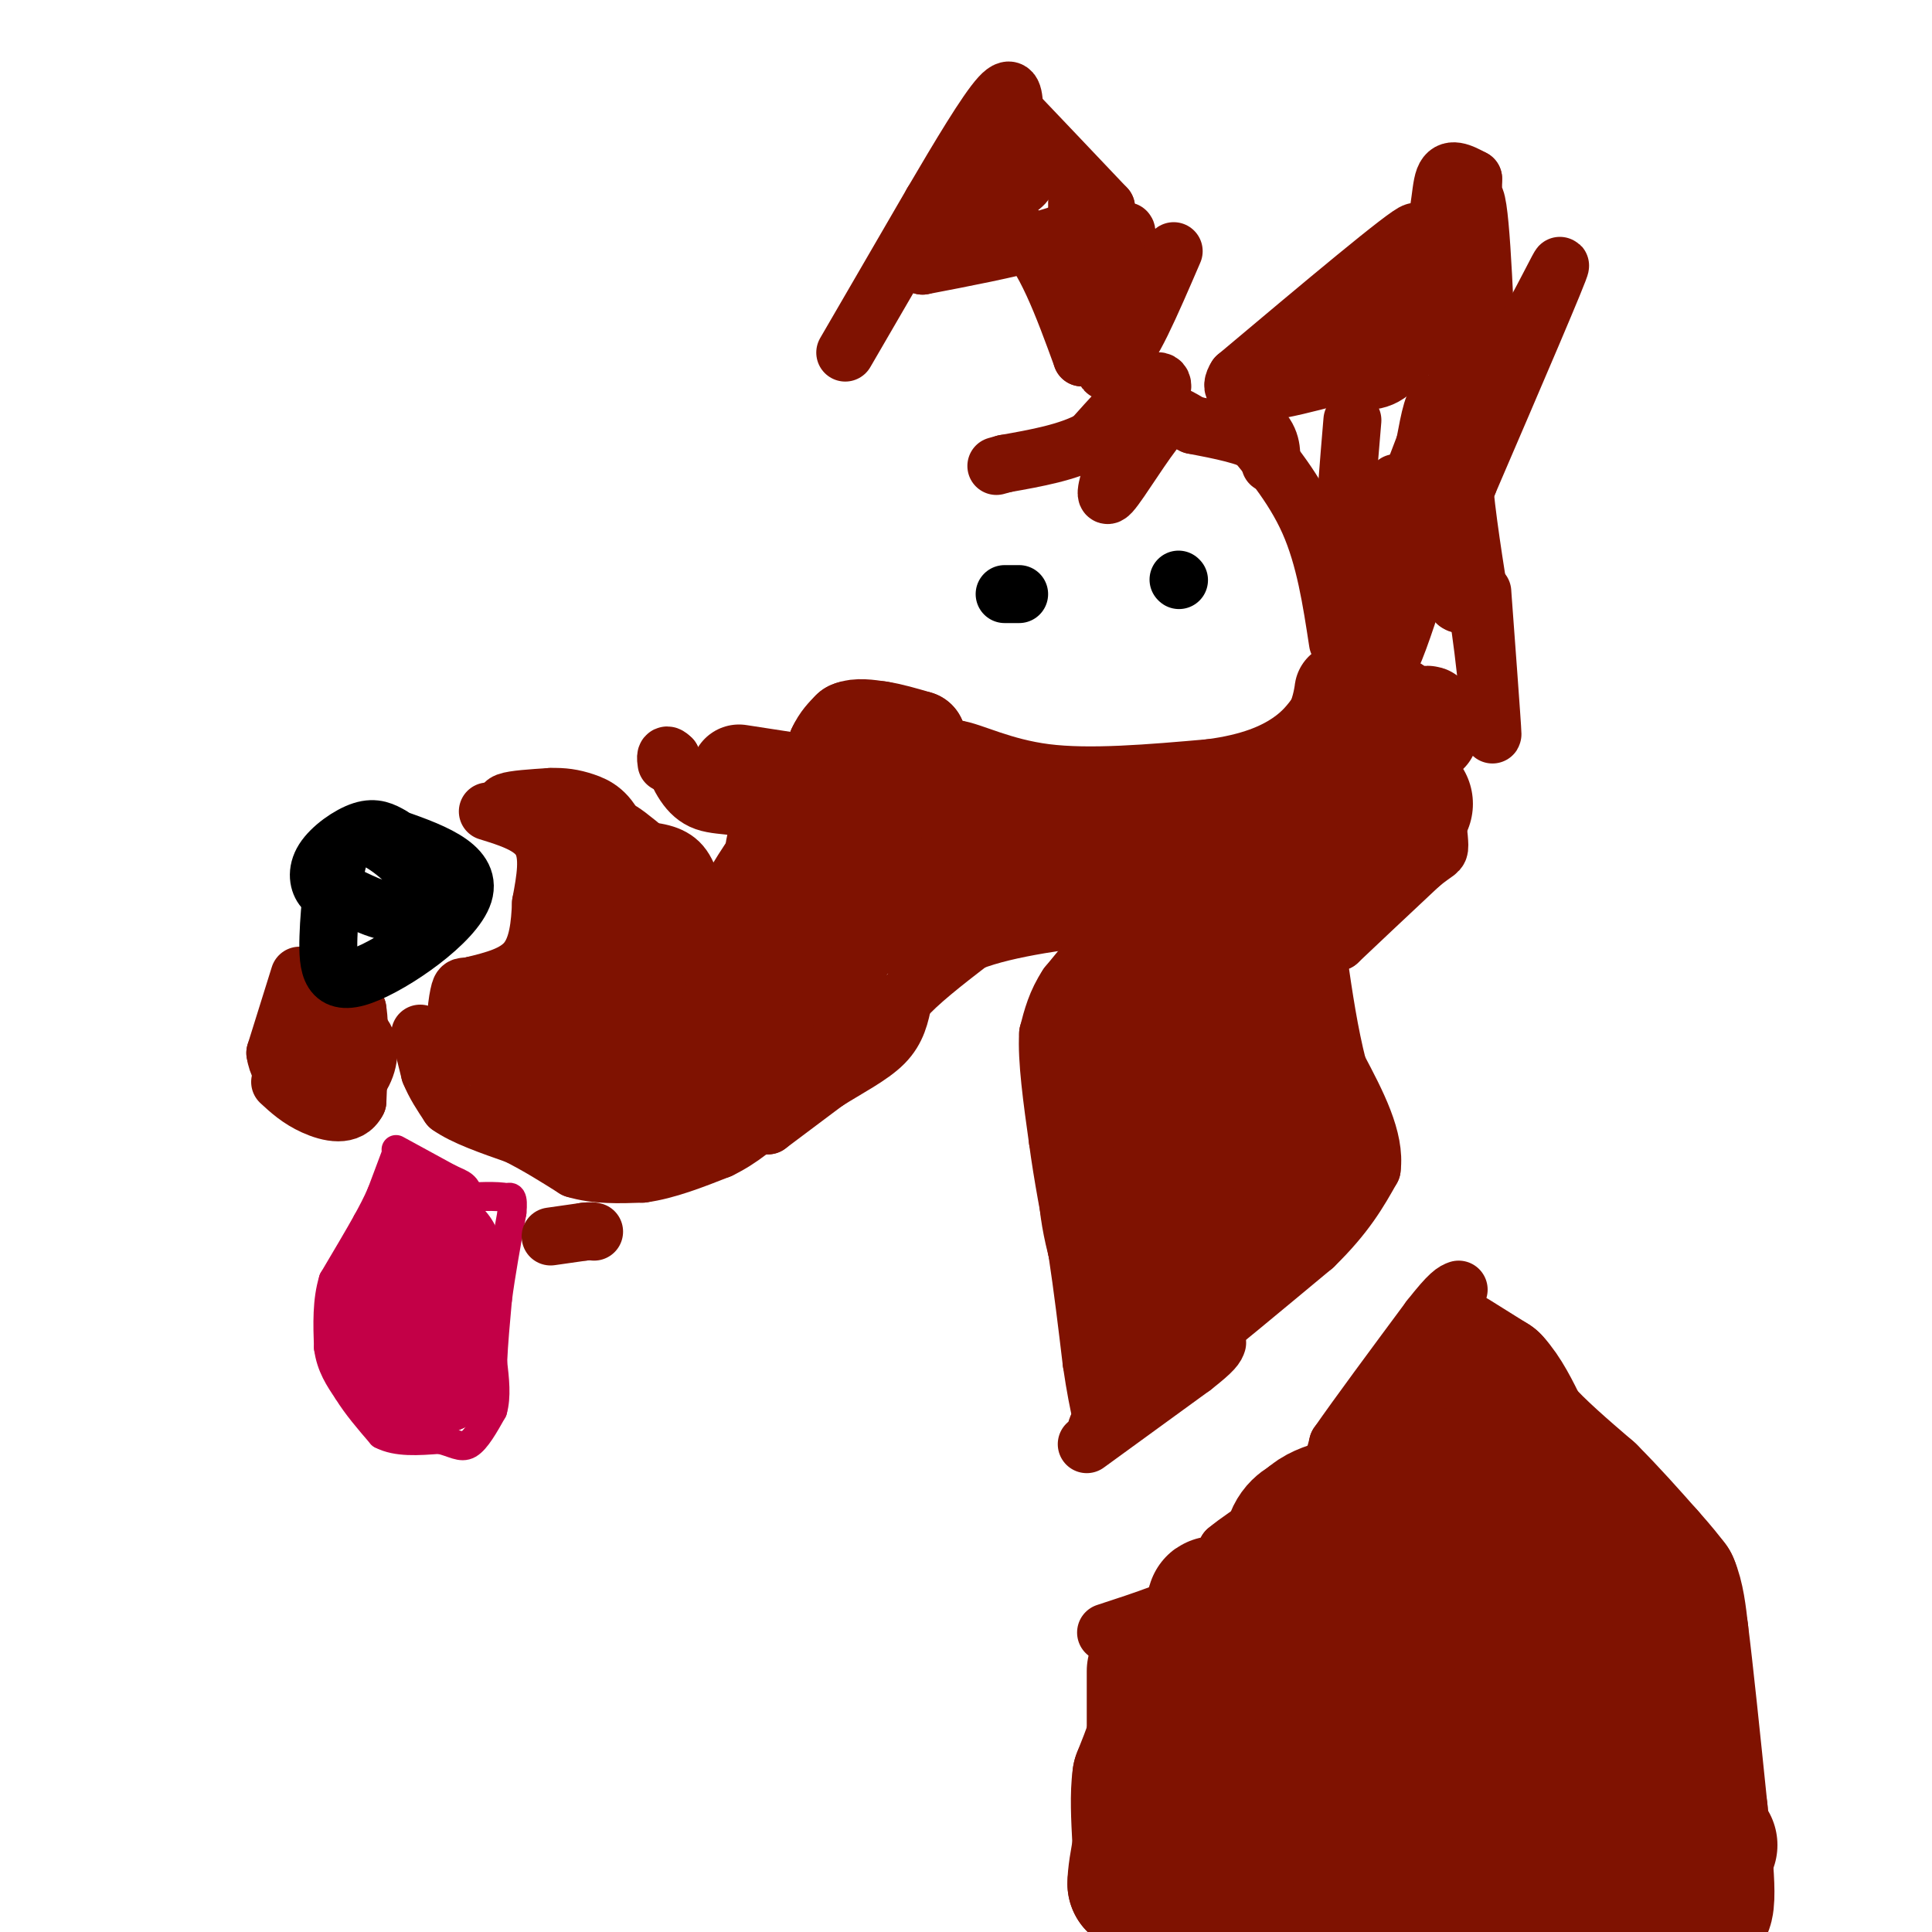 <svg viewBox='0 0 400 400' version='1.1' xmlns='http://www.w3.org/2000/svg' xmlns:xlink='http://www.w3.org/1999/xlink'><g fill='none' stroke='#C30047' stroke-width='6' stroke-linecap='round' stroke-linejoin='round'><path d='M82,239c0.000,0.000 -3.000,8.000 -3,8'/><path d='M79,247c-1.000,2.333 -2.000,4.167 -3,6'/><path d='M76,253c-1.667,3.000 -4.333,7.500 -7,12'/><path d='M69,265c-1.333,4.333 -1.167,9.167 -1,14'/><path d='M68,279c0.500,3.833 2.250,6.417 4,9'/><path d='M72,288c1.833,3.000 4.417,6.000 7,9'/><path d='M79,297c3.167,1.667 7.583,1.333 12,1'/><path d='M91,298c2.978,0.689 4.422,1.911 6,1c1.578,-0.911 3.289,-3.956 5,-7'/><path d='M102,292c0.833,-2.833 0.417,-6.417 0,-10'/><path d='M102,282c0.167,-3.833 0.583,-8.417 1,-13'/><path d='M103,269c0.667,-5.167 1.833,-11.583 3,-18'/><path d='M106,251c0.333,-3.500 -0.333,-3.250 -1,-3'/><path d='M105,248c-2.000,-0.500 -6.500,-0.250 -11,0'/><path d='M94,248c-3.000,-1.000 -5.000,-3.500 -7,-6'/><path d='M82,238c0.000,0.000 11.000,6.000 11,6'/><path d='M93,244c2.644,1.244 3.756,1.356 4,4c0.244,2.644 -0.378,7.822 -1,13'/><path d='M96,261c-0.476,-1.369 -1.167,-11.292 -3,-10c-1.833,1.292 -4.810,13.798 -6,18c-1.190,4.202 -0.595,0.101 0,-4'/><path d='M87,265c0.133,-5.333 0.467,-16.667 0,-21c-0.467,-4.333 -1.733,-1.667 -3,1'/><path d='M84,245c-3.089,5.711 -9.311,19.489 -11,24c-1.689,4.511 1.156,-0.244 4,-5'/><path d='M77,264c-0.655,2.952 -4.292,12.833 -3,11c1.292,-1.833 7.512,-15.381 10,-16c2.488,-0.619 1.244,11.690 0,24'/><path d='M84,283c0.800,1.333 2.800,-7.333 3,-13c0.200,-5.667 -1.400,-8.333 -3,-11'/><path d='M84,259c-1.500,-1.333 -3.750,0.833 -6,3'/></g>
<g fill='none' stroke='#C30047' stroke-width='28' stroke-linecap='round' stroke-linejoin='round'><path d='M86,284c-2.000,-3.167 -4.000,-6.333 -4,-9c0.000,-2.667 2.000,-4.833 4,-7'/><path d='M86,268c1.022,-2.333 1.578,-4.667 2,-5c0.422,-0.333 0.711,1.333 1,3'/><path d='M89,266c0.333,3.333 0.667,10.167 1,17'/><path d='M90,283c0.000,-0.167 -0.500,-9.083 -1,-18'/><path d='M89,265c0.000,-3.833 0.500,-4.417 1,-5'/></g>
<g fill='none' stroke='#7F1201' stroke-width='12' stroke-linecap='round' stroke-linejoin='round'><path d='M87,214c0.000,0.000 2.000,8.000 2,8'/><path d='M89,222c1.000,2.500 2.500,4.750 4,7'/><path d='M93,229c3.000,2.167 8.500,4.083 14,6'/><path d='M107,235c4.333,2.167 8.167,4.583 12,7'/><path d='M119,242c4.333,1.333 9.167,1.167 14,1'/><path d='M133,243c5.000,-0.667 10.500,-2.833 16,-5'/><path d='M149,238c4.500,-2.167 7.750,-5.083 11,-8'/><path d='M160,230c2.000,-1.667 1.500,-1.833 1,-2'/><path d='M161,228c-0.167,0.500 -1.083,2.750 -2,5'/><path d='M159,233c0.000,0.000 12.000,-9.000 12,-9'/><path d='M171,224c4.356,-2.778 9.244,-5.222 12,-8c2.756,-2.778 3.378,-5.889 4,-9'/><path d='M187,207c3.000,-3.500 8.500,-7.750 14,-12'/><path d='M201,195c7.667,-3.000 19.833,-4.500 32,-6'/><path d='M236,193c-1.250,-0.917 -2.500,-1.833 -5,0c-2.500,1.833 -6.250,6.417 -10,11'/><path d='M221,204c-2.333,3.500 -3.167,6.750 -4,10'/><path d='M217,214c-0.333,5.333 0.833,13.667 2,22'/><path d='M219,236c1.000,7.500 2.500,15.250 4,23'/><path d='M223,259c1.167,7.667 2.083,15.333 3,23'/><path d='M226,282c0.833,5.667 1.417,8.333 2,11'/><path d='M228,293c0.000,2.556 -1.000,3.444 -1,3c-0.000,-0.444 1.000,-2.222 2,-4'/><path d='M229,292c2.833,-2.500 8.917,-6.750 15,-11'/><path d='M244,281c7.167,-5.667 17.583,-14.333 28,-23'/><path d='M272,258c6.667,-6.500 9.333,-11.250 12,-16'/><path d='M284,242c0.833,-6.167 -3.083,-13.583 -7,-21'/><path d='M277,221c-1.833,-7.167 -2.917,-14.583 -4,-22'/><path d='M273,199c0.000,-4.333 2.000,-4.167 4,-4'/><path d='M277,195c3.500,-3.333 10.250,-9.667 17,-16'/><path d='M294,179c3.578,-2.978 4.022,-2.422 4,-4c-0.022,-1.578 -0.511,-5.289 -1,-9'/><path d='M297,166c-0.333,-2.000 -0.667,-2.500 -1,-3'/><path d='M225,299c0.000,0.000 22.000,-16.000 22,-16'/><path d='M247,283c4.500,-3.500 4.750,-4.250 5,-5'/><path d='M229,338c7.917,-2.583 15.833,-5.167 20,-8c4.167,-2.833 4.583,-5.917 5,-9'/><path d='M254,321c4.289,-3.622 12.511,-8.178 17,-12c4.489,-3.822 5.244,-6.911 6,-10'/><path d='M277,299c4.167,-6.000 11.583,-16.000 19,-26'/><path d='M296,273c4.167,-5.333 5.083,-5.667 6,-6'/></g>
<g fill='none' stroke='#7F1201' stroke-width='28' stroke-linecap='round' stroke-linejoin='round'><path d='M239,346c0.000,0.000 0.000,25.000 0,25'/><path d='M239,371c0.178,6.511 0.622,10.289 0,13c-0.622,2.711 -2.311,4.356 -4,6'/><path d='M235,390c-0.044,-2.844 1.844,-12.956 5,-22c3.156,-9.044 7.578,-17.022 12,-25'/><path d='M252,343c1.202,-8.452 -1.792,-17.083 0,-5c1.792,12.083 8.369,44.881 11,49c2.631,4.119 1.315,-20.440 0,-45'/><path d='M263,342c-2.810,8.310 -9.833,51.583 -10,53c-0.167,1.417 6.524,-39.024 12,-44c5.476,-4.976 9.738,25.512 14,56'/><path d='M283,394c-3.100,-13.499 -6.200,-26.999 -9,-32c-2.800,-5.001 -5.301,-1.504 -1,7c4.301,8.504 15.404,22.013 20,23c4.596,0.987 2.686,-10.550 0,-20c-2.686,-9.450 -6.146,-16.813 -6,-15c0.146,1.813 3.899,12.804 9,22c5.101,9.196 11.551,16.598 18,24'/><path d='M317,390c-0.232,-7.342 -0.464,-14.683 -2,-21c-1.536,-6.317 -4.375,-11.608 -6,-12c-1.625,-0.392 -2.035,4.116 1,11c3.035,6.884 9.514,16.144 13,20c3.486,3.856 3.977,2.307 0,-7c-3.977,-9.307 -12.422,-26.374 -11,-27c1.422,-0.626 12.711,15.187 24,31'/><path d='M336,385c6.333,7.833 10.167,11.917 14,16'/><path d='M351,395c0.000,0.000 -3.000,-20.000 -3,-20'/><path d='M348,375c0.500,-2.167 3.250,2.417 6,7'/><path d='M301,281c0.000,0.000 8.000,5.000 8,5'/><path d='M309,286c2.333,2.500 4.167,6.250 6,10'/><path d='M315,296c3.333,3.833 8.667,8.417 14,13'/><path d='M329,309c4.333,4.333 8.167,8.667 12,13'/><path d='M341,322c2.833,3.167 3.917,4.583 5,6'/><path d='M346,328c1.167,2.667 1.583,6.333 2,10'/><path d='M348,338c1.000,7.833 2.500,22.417 4,37'/><path d='M352,375c1.244,11.667 2.356,22.333 0,20c-2.356,-2.333 -8.178,-17.667 -14,-33'/><path d='M338,362c-4.952,-10.607 -10.333,-20.625 -12,-20c-1.667,0.625 0.381,11.893 0,13c-0.381,1.107 -3.190,-7.946 -6,-17'/><path d='M320,338c-2.571,-11.584 -5.998,-32.043 -10,-27c-4.002,5.043 -8.577,35.589 -12,35c-3.423,-0.589 -5.692,-32.311 -7,-41c-1.308,-8.689 -1.654,5.656 -2,20'/><path d='M289,325c-0.287,7.968 -0.005,17.888 -1,14c-0.995,-3.888 -3.268,-21.585 -5,-22c-1.732,-0.415 -2.923,16.453 -5,23c-2.077,6.547 -5.038,2.774 -8,-1'/><path d='M270,339c-2.089,-3.622 -3.311,-12.178 -3,-17c0.311,-4.822 2.156,-5.911 4,-7'/><path d='M271,315c1.667,-1.667 3.833,-2.333 6,-3'/><path d='M277,312c1.378,1.711 1.822,7.489 -3,14c-4.822,6.511 -14.911,13.756 -25,21'/><path d='M249,347c-5.311,3.489 -6.089,1.711 -7,3c-0.911,1.289 -1.956,5.644 -3,10'/><path d='M239,360c-1.000,3.000 -2.000,5.500 -3,8'/><path d='M236,368c-0.500,3.500 -0.250,8.250 0,13'/><path d='M235,269c-2.667,-6.750 -5.333,-13.500 -6,-22c-0.667,-8.500 0.667,-18.750 2,-29'/><path d='M231,218c0.844,-7.000 1.956,-10.000 4,-5c2.044,5.000 5.022,18.000 8,31'/><path d='M243,244c1.833,7.833 2.417,11.917 3,16'/><path d='M246,260c1.267,-7.244 2.933,-33.356 4,-40c1.067,-6.644 1.533,6.178 2,19'/><path d='M252,239c0.571,6.333 1.000,12.667 3,13c2.000,0.333 5.571,-5.333 7,-9c1.429,-3.667 0.714,-5.333 0,-7'/><path d='M262,236c-0.333,-5.500 -1.167,-15.750 -2,-26'/><path d='M260,210c1.556,2.800 6.444,22.800 6,26c-0.444,3.200 -6.222,-10.400 -12,-24'/><path d='M254,212c-3.378,-8.400 -5.822,-17.400 -7,-20c-1.178,-2.600 -1.089,1.200 -1,5'/><path d='M246,197c0.556,-3.000 2.444,-13.000 9,-19c6.556,-6.000 17.778,-8.000 29,-10'/><path d='M284,168c2.247,-0.128 -6.635,4.553 -12,11c-5.365,6.447 -7.214,14.659 -5,13c2.214,-1.659 8.490,-13.188 13,-19c4.510,-5.812 7.255,-5.906 10,-6'/><path d='M290,167c1.667,-1.000 0.833,-0.500 0,0'/></g>
<g fill='none' stroke='#7F1201' stroke-width='20' stroke-linecap='round' stroke-linejoin='round'><path d='M153,160c0.000,0.000 13.000,2.000 13,2'/><path d='M166,162c2.600,1.111 2.600,2.889 3,3c0.400,0.111 1.200,-1.444 2,-3'/><path d='M171,162c0.667,-1.667 1.333,-4.333 2,-7'/><path d='M173,155c0.833,-1.833 1.917,-2.917 3,-4'/><path d='M176,151c1.500,-0.667 3.750,-0.333 6,0'/><path d='M182,151c2.333,0.333 5.167,1.167 8,2'/><path d='M190,153c2.400,5.289 4.400,17.511 4,23c-0.400,5.489 -3.200,4.244 -6,3'/><path d='M188,179c-1.160,1.793 -1.061,4.774 -2,2c-0.939,-2.774 -2.917,-11.304 -4,-15c-1.083,-3.696 -1.270,-2.558 -3,0c-1.730,2.558 -5.004,6.535 -7,11c-1.996,4.465 -2.713,9.419 -1,12c1.713,2.581 5.857,2.791 10,3'/><path d='M181,192c7.644,-2.733 21.756,-11.067 32,-15c10.244,-3.933 16.622,-3.467 23,-3'/><path d='M236,174c-1.356,0.467 -16.244,3.133 -24,3c-7.756,-0.133 -8.378,-3.067 -9,-6'/><path d='M203,171c-2.733,-2.000 -5.067,-4.000 -6,-6c-0.933,-2.000 -0.467,-4.000 0,-6'/><path d='M197,159c2.667,0.222 9.333,3.778 19,5c9.667,1.222 22.333,0.111 35,-1'/><path d='M251,163c9.133,-1.178 14.467,-3.622 18,-6c3.533,-2.378 5.267,-4.689 7,-7'/><path d='M276,150c1.578,-3.044 2.022,-7.156 2,-7c-0.022,0.156 -0.511,4.578 -1,9'/><path d='M277,152c0.560,-1.750 2.458,-10.625 4,-9c1.542,1.625 2.726,13.750 4,16c1.274,2.250 2.637,-5.375 4,-13'/><path d='M289,146c0.274,-0.369 -1.042,5.208 0,6c1.042,0.792 4.440,-3.202 6,-4c1.560,-0.798 1.280,1.601 1,4'/></g>
<g fill='none' stroke='#7F1201' stroke-width='12' stroke-linecap='round' stroke-linejoin='round'><path d='M101,168c4.583,1.417 9.167,2.833 11,6c1.833,3.167 0.917,8.083 0,13'/><path d='M112,187c-0.178,4.467 -0.622,9.133 -3,12c-2.378,2.867 -6.689,3.933 -11,5'/><path d='M98,204c-2.285,0.601 -2.499,-0.396 -3,2c-0.501,2.396 -1.289,8.183 1,11c2.289,2.817 7.654,2.662 10,1c2.346,-1.662 1.673,-4.831 1,-8'/><path d='M107,210c-0.862,-0.968 -3.518,0.611 -5,3c-1.482,2.389 -1.789,5.589 0,8c1.789,2.411 5.674,4.034 8,1c2.326,-3.034 3.093,-10.724 3,-11c-0.093,-0.276 -1.047,6.862 -2,14'/><path d='M111,225c1.749,3.707 7.122,5.974 11,8c3.878,2.026 6.263,3.810 8,-2c1.737,-5.810 2.828,-19.214 2,-25c-0.828,-5.786 -3.576,-3.954 -6,-1c-2.424,2.954 -4.526,7.029 -6,11c-1.474,3.971 -2.320,7.838 0,10c2.320,2.162 7.806,2.618 10,0c2.194,-2.618 1.097,-8.309 0,-14'/><path d='M130,212c0.196,-3.241 0.686,-4.344 0,-6c-0.686,-1.656 -2.546,-3.867 -4,0c-1.454,3.867 -2.501,13.811 -1,19c1.501,5.189 5.549,5.623 9,6c3.451,0.377 6.303,0.698 9,0c2.697,-0.698 5.238,-2.414 6,-6c0.762,-3.586 -0.256,-9.042 -2,-11c-1.744,-1.958 -4.212,-0.416 -5,2c-0.788,2.416 0.106,5.708 1,9'/><path d='M143,225c4.115,2.964 13.901,5.874 22,-2c8.099,-7.874 14.511,-26.533 14,-27c-0.511,-0.467 -7.945,17.259 -10,21c-2.055,3.741 1.270,-6.503 2,-11c0.730,-4.497 -1.135,-3.249 -3,-2'/><path d='M168,204c-5.718,6.067 -18.512,22.234 -19,19c-0.488,-3.234 11.330,-25.871 8,-25c-3.330,0.871 -21.809,25.249 -27,29c-5.191,3.751 2.904,-13.124 11,-30'/><path d='M141,197c1.410,-5.128 -0.564,-2.949 -2,-3c-1.436,-0.051 -2.333,-2.333 -3,4c-0.667,6.333 -1.103,21.282 -4,19c-2.897,-2.282 -8.256,-21.795 -12,-25c-3.744,-3.205 -5.872,9.897 -8,23'/><path d='M112,215c0.044,-3.222 4.156,-22.778 4,-33c-0.156,-10.222 -4.578,-11.111 -9,-12'/><path d='M107,170c-2.244,-2.711 -3.356,-3.489 -2,-4c1.356,-0.511 5.178,-0.756 9,-1'/><path d='M114,165c2.607,-0.083 4.625,0.208 7,1c2.375,0.792 5.107,2.083 7,7c1.893,4.917 2.946,13.458 4,22'/><path d='M132,195c-0.518,4.126 -3.813,3.440 -7,0c-3.187,-3.440 -6.267,-9.633 -7,-13c-0.733,-3.367 0.879,-3.906 3,-5c2.121,-1.094 4.749,-2.741 7,-1c2.251,1.741 4.126,6.871 6,12'/><path d='M134,188c2.600,3.081 6.099,4.785 8,5c1.901,0.215 2.204,-1.057 2,-4c-0.204,-2.943 -0.915,-7.555 -3,-10c-2.085,-2.445 -5.542,-2.722 -9,-3'/><path d='M132,176c-3.133,-2.244 -6.467,-6.356 -2,-3c4.467,3.356 16.733,14.178 29,25'/><path d='M159,198c4.560,4.911 1.459,4.687 -2,5c-3.459,0.313 -7.278,1.161 -9,-1c-1.722,-2.161 -1.349,-7.332 1,-13c2.349,-5.668 6.675,-11.834 11,-18'/><path d='M160,171c1.995,-3.777 1.483,-4.219 0,-3c-1.483,1.219 -3.938,4.097 -4,10c-0.062,5.903 2.268,14.829 3,14c0.732,-0.829 -0.134,-11.415 -1,-22'/><path d='M158,170c-2.511,-3.911 -8.289,-2.689 -12,-4c-3.711,-1.311 -5.356,-5.156 -7,-9'/><path d='M139,157c-1.333,-1.333 -1.167,-0.167 -1,1'/><path d='M62,202c0.000,0.000 -5.000,16.000 -5,16'/><path d='M57,218c0.644,4.578 4.756,8.022 8,9c3.244,0.978 5.622,-0.511 8,-2'/><path d='M73,225c2.267,-2.000 3.933,-6.000 3,-9c-0.933,-3.000 -4.467,-5.000 -8,-7'/><path d='M68,209c-1.984,-1.179 -2.944,-0.625 -3,3c-0.056,3.625 0.793,10.322 2,13c1.207,2.678 2.774,1.337 3,-2c0.226,-3.337 -0.887,-8.668 -2,-14'/><path d='M68,209c-0.044,-3.244 0.844,-4.356 2,-4c1.156,0.356 2.578,2.178 4,4'/><path d='M74,209c0.667,3.833 0.333,11.417 0,19'/><path d='M74,228c-1.689,3.400 -5.911,2.400 -9,1c-3.089,-1.400 -5.044,-3.200 -7,-5'/><path d='M114,256c0.000,0.000 7.000,-1.000 7,-1'/><path d='M121,255c1.500,-0.167 1.750,-0.083 2,0'/><path d='M175,73c0.000,0.000 18.000,-31.000 18,-31'/><path d='M193,42c5.778,-9.844 11.222,-18.956 14,-22c2.778,-3.044 2.889,-0.022 3,3'/><path d='M210,23c3.667,3.833 11.333,11.917 19,20'/><path d='M229,43c-3.167,5.333 -20.583,8.667 -38,12'/><path d='M191,55c-4.178,-2.667 4.378,-15.333 9,-20c4.622,-4.667 5.311,-1.333 6,2'/><path d='M206,37c1.190,1.279 1.164,3.477 3,3c1.836,-0.477 5.533,-3.628 2,-3c-3.533,0.628 -14.295,5.037 -18,7c-3.705,1.963 -0.352,1.482 3,1'/><path d='M196,45c3.222,-0.333 9.778,-1.667 15,3c5.222,4.667 9.111,15.333 13,26'/><path d='M224,74c1.533,-4.311 -1.133,-28.089 -1,-32c0.133,-3.911 3.067,12.044 6,28'/><path d='M229,70c0.679,6.798 -0.625,9.792 0,3c0.625,-6.792 3.179,-23.369 4,-25c0.821,-1.631 -0.089,11.685 -1,25'/><path d='M232,73c1.667,0.667 6.333,-10.167 11,-21'/><path d='M265,77c14.750,-14.583 29.500,-29.167 28,-29c-1.500,0.167 -19.250,15.083 -37,30'/><path d='M256,78c-3.405,5.260 6.582,3.410 16,1c9.418,-2.410 18.266,-5.380 20,-6c1.734,-0.620 -3.648,1.108 -3,0c0.648,-1.108 7.324,-5.054 14,-9'/><path d='M303,64c1.497,-2.161 -1.759,-3.062 -5,0c-3.241,3.062 -6.467,10.089 -10,13c-3.533,2.911 -7.374,1.707 -10,1c-2.626,-0.707 -4.036,-0.916 -1,-5c3.036,-4.084 10.518,-12.042 18,-20'/><path d='M295,53c3.422,-6.667 2.978,-13.333 4,-16c1.022,-2.667 3.511,-1.333 6,0'/><path d='M305,37c0.107,8.774 -2.625,30.708 -3,30c-0.375,-0.708 1.607,-24.060 3,-26c1.393,-1.940 2.196,17.530 3,37'/><path d='M308,78c4.644,-1.356 14.756,-23.244 15,-23c0.244,0.244 -9.378,22.622 -19,45'/><path d='M304,100c-1.829,0.109 3.098,-22.120 3,-28c-0.098,-5.880 -5.222,4.589 -7,13c-1.778,8.411 -0.209,14.765 0,13c0.209,-1.765 -0.940,-11.647 -2,-14c-1.060,-2.353 -2.030,2.824 -3,8'/><path d='M295,92c-3.800,10.000 -11.800,31.000 -15,32c-3.200,1.000 -1.600,-18.000 0,-37'/><path d='M289,100c-2.250,20.298 -4.500,40.595 -2,38c2.500,-2.595 9.750,-28.083 13,-39c3.250,-10.917 2.500,-7.262 3,0c0.500,7.262 2.250,18.131 4,29'/><path d='M307,128c0.463,1.491 -0.381,-9.281 0,-4c0.381,5.281 1.987,26.614 2,28c0.013,1.386 -1.568,-17.175 -3,-25c-1.432,-7.825 -2.716,-4.912 -4,-2'/><path d='M302,125c-0.667,-0.333 -0.333,-0.167 0,0'/><path d='M277,133c-1.333,-8.750 -2.667,-17.500 -6,-25c-3.333,-7.500 -8.667,-13.750 -14,-20'/><path d='M257,88c-1.081,-3.056 3.215,-0.695 5,2c1.785,2.695 1.057,5.726 1,6c-0.057,0.274 0.555,-2.207 -2,-4c-2.555,-1.793 -8.278,-2.896 -14,-4'/><path d='M247,88c-3.143,-1.536 -4.000,-3.375 -7,0c-3.000,3.375 -8.143,11.964 -10,14c-1.857,2.036 -0.429,-2.482 1,-7'/><path d='M231,95c2.238,-3.774 7.333,-9.708 9,-13c1.667,-3.292 -0.095,-3.940 -3,-2c-2.905,1.940 -6.952,6.470 -11,11'/><path d='M226,91c-4.833,2.667 -11.417,3.833 -18,5'/><path d='M208,96c-3.000,0.833 -1.500,0.417 0,0'/></g>
<g fill='none' stroke='#000000' stroke-width='12' stroke-linecap='round' stroke-linejoin='round'><path d='M208,123c0.000,0.000 3.000,0.000 3,0'/><path d='M244,120c0.000,0.000 0.100,0.100 0.1,0.1'/><path d='M81,173c-1.655,-0.929 -3.310,-1.857 -6,-1c-2.690,0.857 -6.417,3.500 -8,6c-1.583,2.500 -1.024,4.857 0,6c1.024,1.143 2.512,1.071 4,1'/><path d='M71,185c2.609,1.201 7.132,3.703 11,4c3.868,0.297 7.080,-1.612 6,-5c-1.080,-3.388 -6.451,-8.254 -10,-10c-3.549,-1.746 -5.274,-0.373 -7,1'/><path d='M71,175c-1.801,3.740 -2.802,12.590 -3,19c-0.198,6.410 0.408,10.380 7,8c6.592,-2.380 19.169,-11.108 21,-17c1.831,-5.892 -7.085,-8.946 -16,-12'/></g>
</svg>